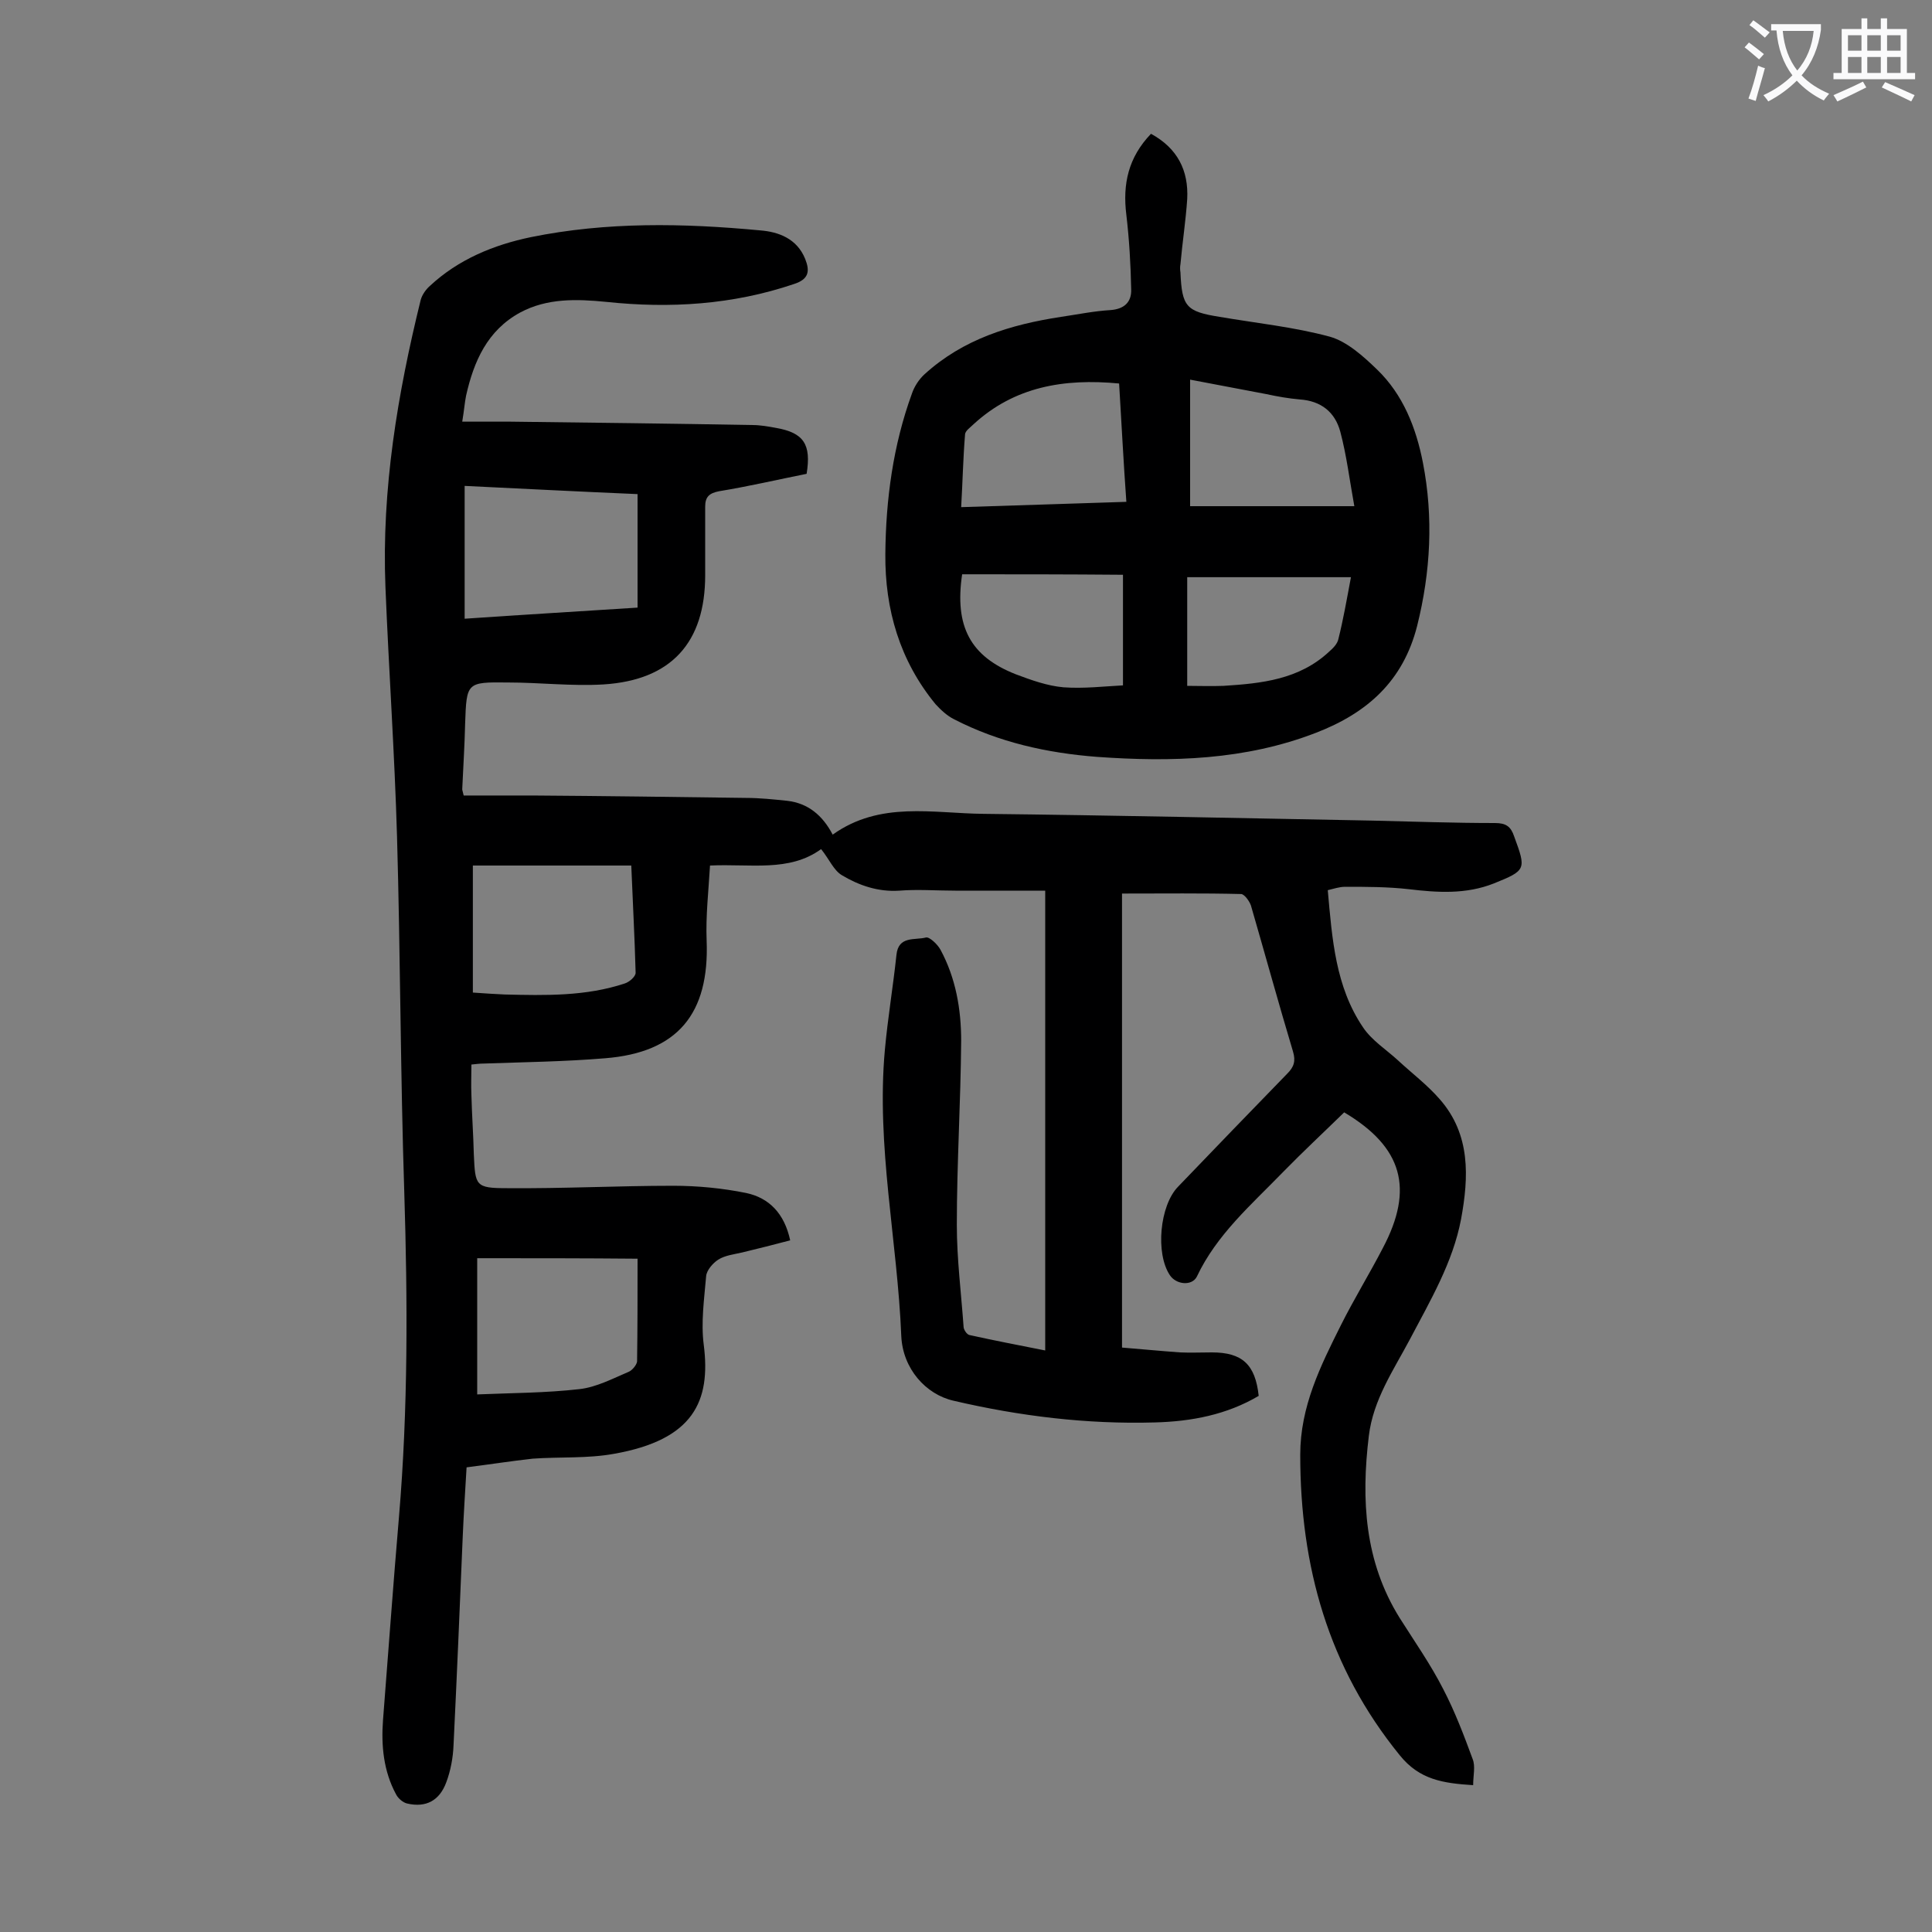 <svg enable-background="new 0 0 400 400" viewBox="0 0 400 400" xmlns="http://www.w3.org/2000/svg"><rect x="0" y="0" width="400" height="400" fill="#808080" stroke="none"/><path d="m96.6 303.8c-.3 5-.6 9.7-.8 14.4-.6 14.4-1.2 28.7-1.9 43.1-.1 2.6-.6 5.3-1.5 7.7-1.4 3.8-4.2 5.3-8.1 4.4-.9-.2-1.9-1.1-2.3-1.9-2.6-4.8-3.1-10.1-2.7-15.4 1.1-14 2.1-28 3.3-42 1.9-22.4 1.8-44.8 1.1-67.3-.8-24.5-.8-49.1-1.5-73.6-.5-17.2-1.7-34.4-2.4-51.7-.8-20.2 2.5-39.9 7.3-59.4.3-1.1 1.1-2.2 1.9-2.9 5.9-5.5 13.2-8.5 20.9-10.1 15.7-3.2 31.6-2.9 47.5-1.4 3.8.3 7.6 1.7 9.3 5.9 1 2.5.8 4.2-2.3 5.2-12.7 4.3-25.7 5.1-38.9 3.7-6.1-.6-12.2-.8-17.8 2.2-6.8 3.7-9.6 10.1-11.2 17.2-.3 1.5-.4 3-.8 5.4h10c16.7.2 33.4.4 50.1.7 1.6 0 3.3.3 4.9.6 5.7 1 7.3 3.4 6.3 9.5-6 1.2-12 2.6-18.1 3.6-2.1.4-2.9 1.2-2.9 3.2v14.2c0 13.9-7 21.7-21 22.6-6.6.4-13.2-.4-19.9-.4-8.5-.1-8.5 0-8.8 8.5-.1 4.5-.4 9.1-.6 13.6 0 .2.1.4.3 1.3h14.3c14.7.1 29.4.3 44.1.5 2.9 0 5.7.3 8.6.6 4.3.5 7.3 3 9.4 7 9.8-7 20.7-4.4 31.3-4.3 26.9.3 53.7.9 80.6 1.4 8.4.2 16.8.5 25.2.5 2.3 0 3.3.7 4 2.8 2.5 6.8 2.5 7-4.2 9.7-5.8 2.3-11.7 1.9-17.6 1.2-4.4-.5-8.8-.5-13.2-.5-1.2 0-2.3.4-3.6.7.9 10.1 1.6 20 7.3 28.4 1.8 2.7 4.8 4.6 7.2 6.8 2.9 2.7 6.1 5.1 8.7 8.1 6.4 7.3 6 16.1 4.4 24.8-1.7 9-6.4 16.9-10.6 24.9-3.4 6.4-7.6 12.5-8.5 20-1.6 13.2-.9 26 6.4 37.7 3.1 4.9 6.4 9.6 9 14.7 2.4 4.6 4.3 9.6 6.1 14.5.6 1.5.1 3.4.1 5.4-6.2-.4-11.1-1.1-15.2-6.2-14.8-18.2-20.6-39.1-20.6-62.2 0-10 4.2-18.4 8.4-26.8 2.7-5.4 5.9-10.6 8.7-16 6.5-12.3 4.1-20.9-8-28.1-4.2 4.1-8.6 8.2-12.7 12.4-6.5 6.7-13.7 12.9-17.8 21.6-1 2-4.3 1.7-5.6-.3-3-4.5-2.1-14.4 1.7-18.3 7.5-7.8 15-15.6 22.6-23.4 1.4-1.4 1.8-2.6 1.2-4.6-3-10-5.8-20.2-8.7-30.2-.3-.9-1.3-2.3-2-2.4-8-.2-16.1-.1-24.7-.1v94c3.7.3 7.9.7 12 1 2.2.1 4.4 0 6.6 0 6.3 0 9 2.5 9.7 9-6.6 3.9-13.9 5.3-21.5 5.5-14.1.4-28-1.3-41.7-4.5-5.7-1.3-10.5-6.6-10.8-13.4-.8-19.7-5.2-39.3-3.4-59.2.6-6.6 1.7-13.1 2.4-19.7.4-4 3.8-3 6.1-3.6.7-.2 2.4 1.4 3 2.5 3.2 5.9 4.3 12.4 4.3 18.9-.1 12.7-.9 25.4-.9 38.1 0 7 .9 14.1 1.4 21.1 0 .6.7 1.6 1.2 1.7 5 1.1 10.1 2.1 15.7 3.2 0-31.8 0-63 0-95.2-6.1 0-12.4 0-18.6 0-3.9 0-7.8-.3-11.6 0-4.4.3-8.4-1.1-11.9-3.2-1.7-1-2.6-3.3-4.3-5.4-6.6 4.8-14.6 3-23 3.4-.3 5.2-.9 10.4-.7 15.5.6 15.2-6 23.2-21 24.4-8.4.7-16.8.8-25.2 1.1-.8 0-1.5.1-2.5.2 0 2.2-.1 4.2 0 6.3.1 4.1.4 8.2.5 12.3.3 6.5.3 7 6.9 7 11.5.1 23-.5 34.4-.5 5 0 10.2.5 15.1 1.5 4.7 1 7.9 4.2 9.1 9.8-3.4.9-6.6 1.7-9.9 2.5-1.7.4-3.6.6-5 1.5-1.1.7-2.4 2.2-2.5 3.4-.4 4.7-1.1 9.6-.5 14.2 1.5 11.7-2.1 19.7-18.6 22.6-5.5 1-11.2.6-16.8 1-4.5.5-9 1.2-13.7 1.8zm-.4-175.7c11.6-.8 23.4-1.5 35.8-2.3 0-7.9 0-15.6 0-23.5-11.7-.5-23.4-1.1-35.8-1.7zm2.6 132.4v28.2c7.1-.3 14.2-.3 21.2-1.1 3.5-.4 6.9-2.2 10.2-3.6.7-.3 1.6-1.4 1.7-2.1.1-6.9.1-13.9.1-21.3-10.8-.1-21.7-.1-33.2-.1zm-.9-55c2.7.2 4.6.3 6.6.4 8.4.2 16.8.4 24.9-2.3.9-.3 2.2-1.4 2.2-2.2-.2-7.4-.6-14.7-.9-22.2-11.2 0-22.1 0-32.8 0z" fill="#000001"/><path d="m238.3 27.7c5.5 3 7.8 7.6 7.5 13.5-.3 4.5-1 9-1.4 13.5-.1.5-.1 1.1 0 1.7.3 7.1 1.2 8.1 8.1 9.2 7.6 1.3 15.4 2.1 22.8 4.1 3.6 1 7 4.1 9.8 6.8 5.4 5.2 8.1 12.1 9.5 19.3 2.2 11.3 1.6 22.6-1.2 33.8-2.9 11.4-10.3 18-20.9 22.1-14.7 5.7-30 6.1-45.4 5-10.3-.8-20.3-3-29.6-7.8-1.4-.7-2.7-1.9-3.8-3.1-7.4-9-10.5-19.6-10.4-31.1.1-11.3 1.6-22.5 5.5-33.2.5-1.5 1.5-3 2.6-4 8-7.3 17.8-10.3 28.3-11.9 3.4-.5 6.8-1.2 10.2-1.4 2.8-.2 4.4-1.6 4.3-4.3-.1-5.1-.4-10.3-1-15.4-.8-6.4.4-11.9 5.1-16.8zm-6.6 51.7c-11.5-1.1-21.7.7-30.1 8.4-.7.7-1.8 1.4-1.8 2.2-.4 4.9-.5 9.8-.8 15 11.7-.4 22.8-.7 34.2-1.1-.6-8.3-1-16.3-1.5-24.5zm48.7 25.4c-1-5.5-1.6-10.5-2.9-15.4-1.1-4.1-4-6.4-8.4-6.7-2.3-.2-4.6-.6-6.9-1.1-5.2-1-10.5-2-15.8-3v26.2zm-81.2 14.1c-1.6 10.8 1.7 17 11.1 20.7 3.2 1.2 6.5 2.4 9.9 2.7 4.2.3 8.4-.2 12.3-.4 0-8.2 0-15.5 0-22.9-11.4-.1-22.3-.1-33.3-.1zm80.5.6c-11.4 0-22.4 0-33.9 0v22.5c2.3 0 4.9.1 7.5 0 7.9-.5 15.7-1.3 21.9-7.1.8-.7 1.7-1.6 1.9-2.6 1-4 1.7-8 2.6-12.8z" fill="#000001"/><g fill="#fafafb"><path d="m362.1 8.8c1.1.8 2.1 1.6 3.1 2.4l-1 1.1c-1.3-1.1-2.3-2-3-2.5zm1.9 4.8c.5.2.9.4 1.4.5-.6 2.3-1.3 4.5-1.9 6.8l-1.5-.5c.8-2.1 1.4-4.3 2-6.8zm-1-9.4c1.3.9 2.4 1.8 3.4 2.5l-1 1.1c-1.4-1.2-2.4-2.1-3.2-2.6zm3.7 2.2v-1.4h10.3v1.2c-.5 3.6-1.8 6.8-4 9.4 1.5 1.6 3.4 2.8 5.7 3.8-.3.4-.7.8-1.1 1.4-2.3-1.1-4.1-2.5-5.6-4.1-1.6 1.6-3.6 3.1-5.9 4.3-.3-.5-.7-.9-1-1.3 2.4-1.1 4.4-2.5 6-4.1-1.9-2.5-3-5.6-3.3-9.3h-1.1zm8.8 0h-6.4c.3 3.3 1.3 6 3 8.2 2-2.3 3.1-5.1 3.4-8.2z"/><path d="m385.3 3.8h1.3v2.2h2.8v-2.2h1.3v2.2h4.1v9.1h1.7v1.3h-16.9v-1.3h1.7v-9.1h4.1v-2.2zm.4 13.1.7 1.2c-1.8.9-3.8 1.9-6 2.9-.2-.4-.5-.8-.8-1.3 2.3-1 4.3-1.9 6.1-2.8zm-3.1-6.4h2.8v-3.2h-2.8zm0 4.6h2.8v-3.3h-2.8zm4-4.6h2.8v-3.2h-2.8zm0 4.6h2.8v-3.3h-2.8zm3.7 1.9c2.1.9 4.1 1.8 6.1 2.7l-.7 1.3c-2.2-1.1-4.2-2-6.1-2.9zm3.2-9.7h-2.8v3.2h2.8zm-2.8 7.8h2.8v-3.3h-2.8z"/></g></svg>